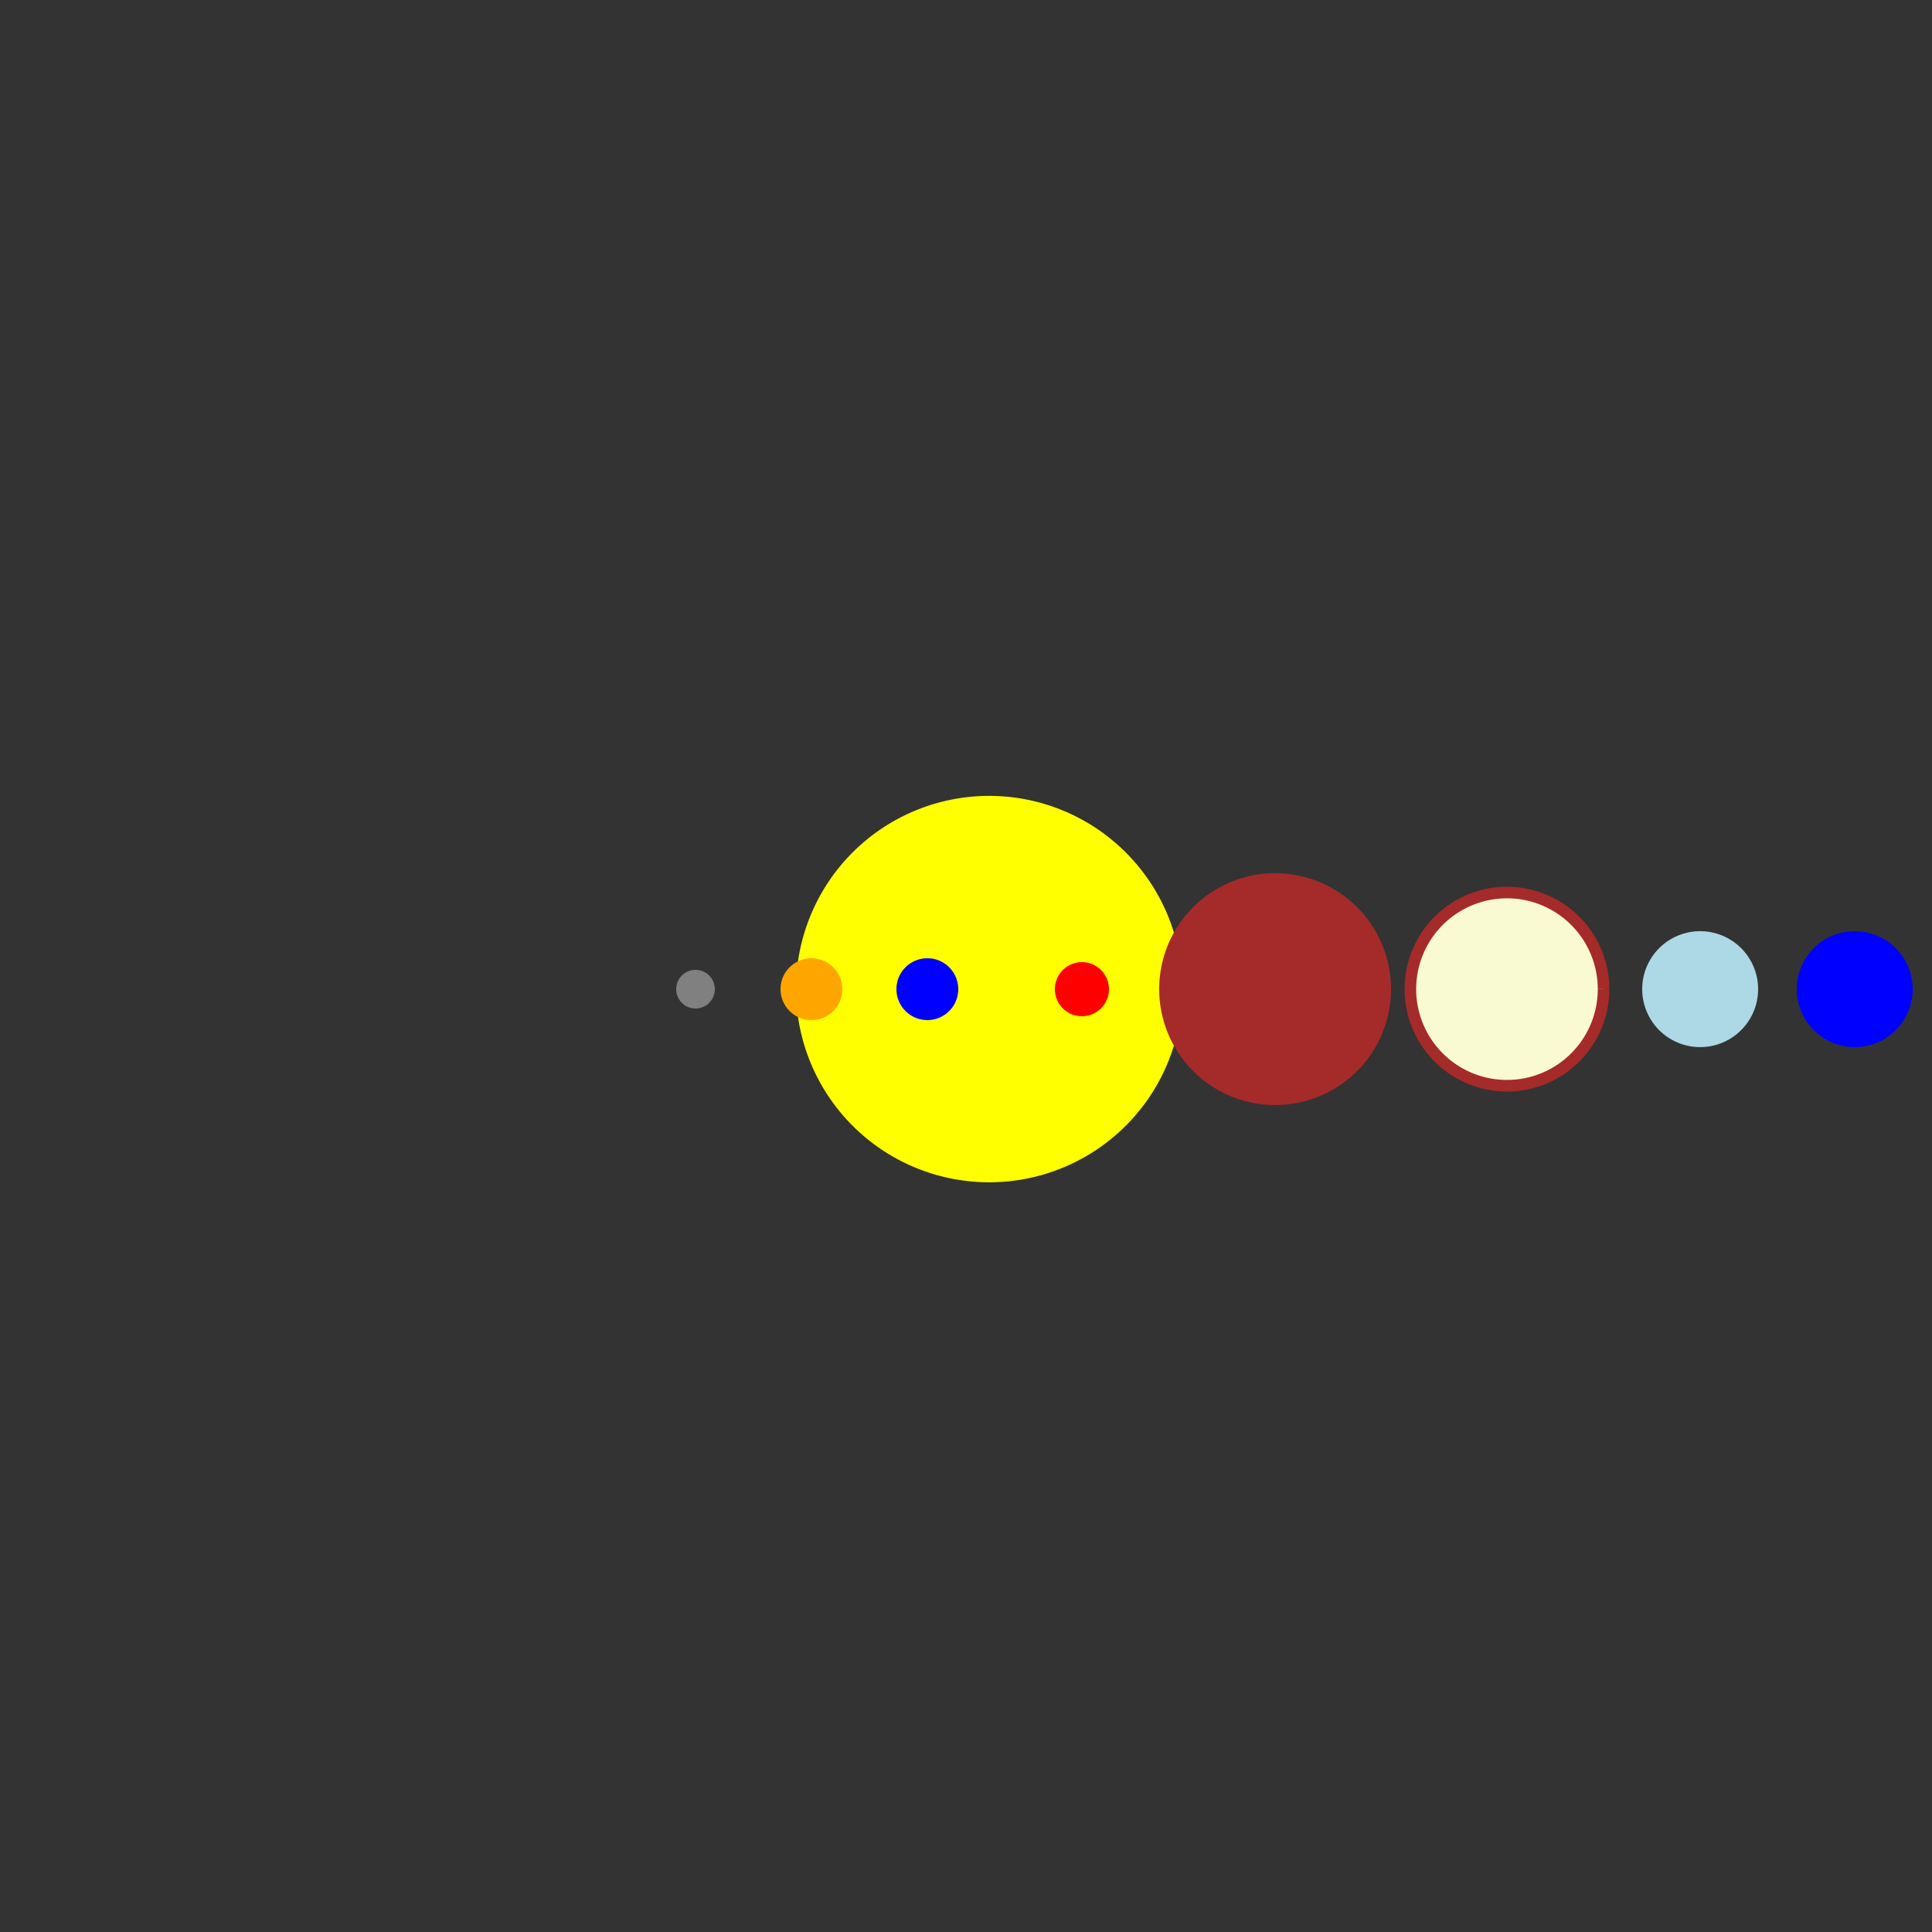 <!--

Generated by DrawGPT.
Free, open source, AI generated images in SVG, PNG, and HTML Canvas format.
https://drawgpt.ai

Created: 2024-02-15T09:59:56.938Z
Link: https://drawgpt.ai/prompt/163994/

-->
<svg xmlns="http://www.w3.org/2000/svg" xmlns:xlink="http://www.w3.org/1999/xlink" width="500" height="500"><rect width="100%" height="100%" fill="#333333" stroke="none"/><defs/><g><path fill="yellow" stroke="none" paint-order="stroke fill markers" d=" M 306 256 A 50 50 0 1 1 306 255.95"/><path fill="gray" stroke="none" paint-order="stroke fill markers" d=" M 185 256 A 5 5 0 1 1 185 255.995"/><path fill="orange" stroke="none" paint-order="stroke fill markers" d=" M 218 256 A 8 8 0 1 1 218 255.992"/><path fill="blue" stroke="none" paint-order="stroke fill markers" d=" M 248 256 A 8 8 0 1 1 248 255.992"/><path fill="red" stroke="none" paint-order="stroke fill markers" d=" M 287 256 A 7 7 0 1 1 287 255.993"/><path fill="brown" stroke="none" paint-order="stroke fill markers" d=" M 360 256 A 30 30 0 1 1 360 255.97"/><path fill="lightgoldenrodyellow" stroke="brown" paint-order="fill stroke markers" d=" M 415 256 A 25 25 0 1 1 415 255.975" stroke-miterlimit="10" stroke-width="3" stroke-dasharray=""/><path fill="lightblue" stroke="none" paint-order="stroke fill markers" d=" M 455 256 A 15 15 0 1 1 455 255.985"/><path fill="blue" stroke="none" paint-order="stroke fill markers" d=" M 495 256 A 15 15 0 1 1 495 255.985"/></g></svg>